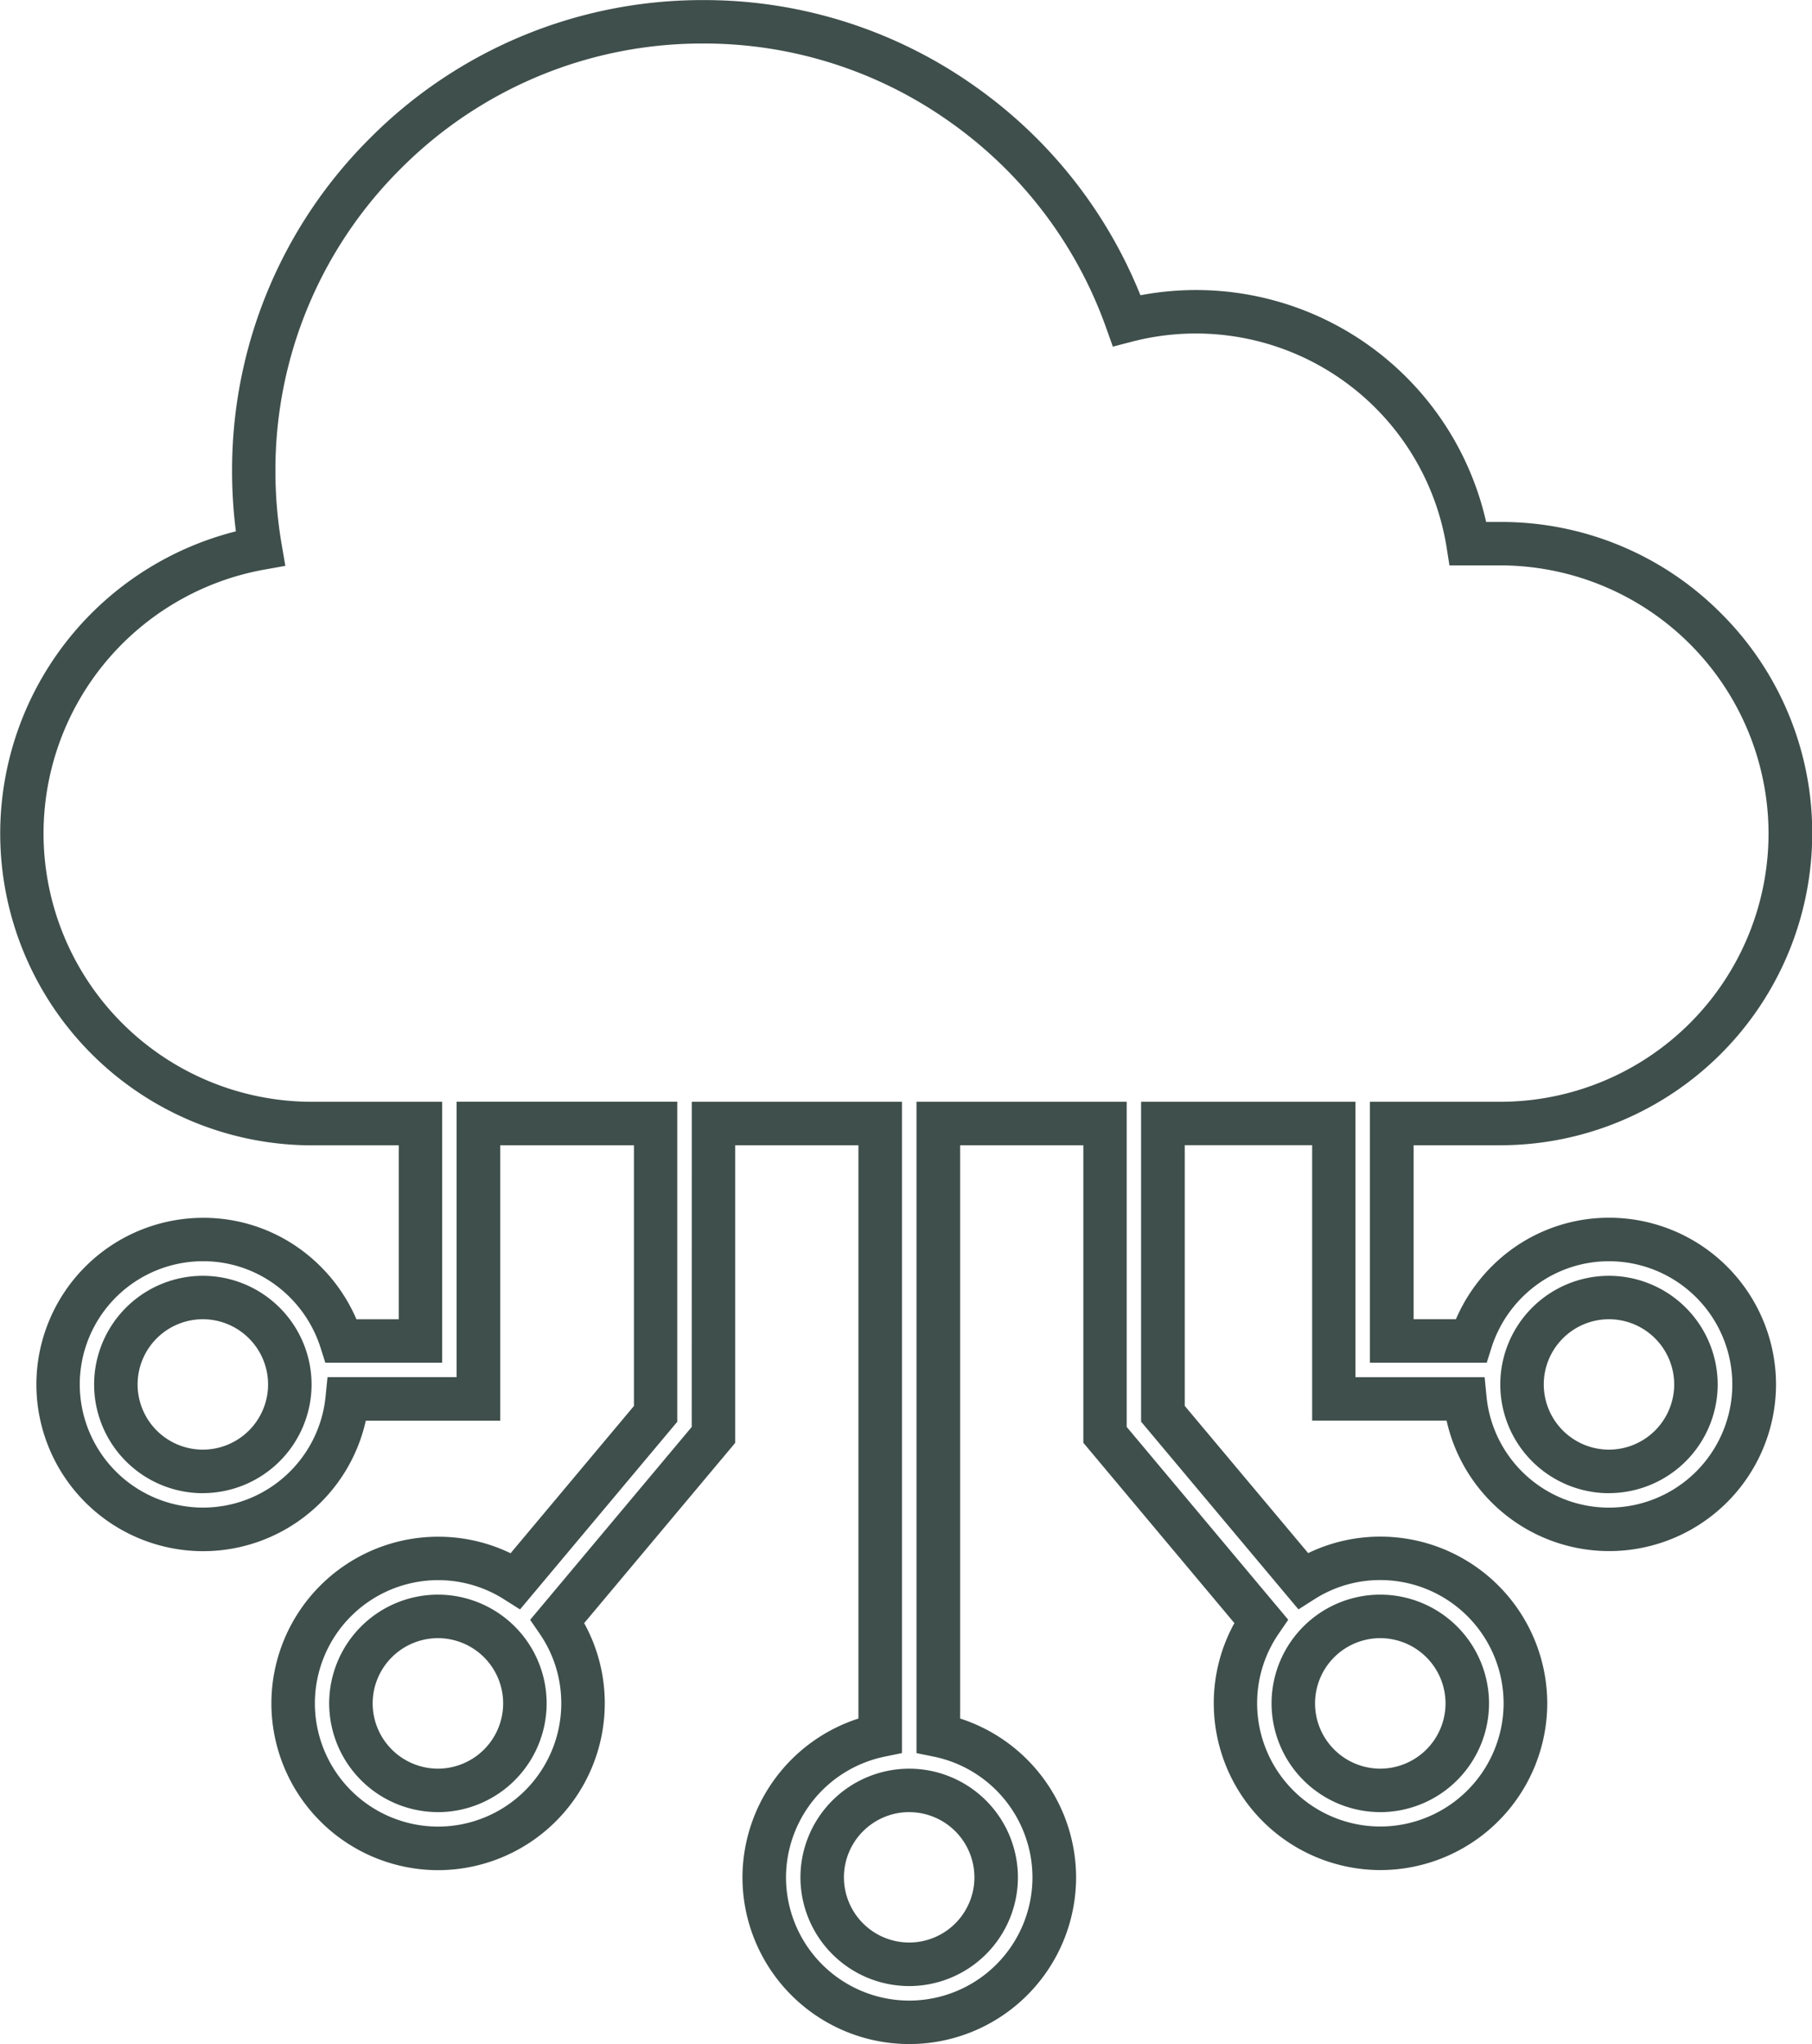 <svg xmlns="http://www.w3.org/2000/svg" width="62.5" height="70.502" viewBox="0 0 62.5 70.502"><g transform="translate(0.751 -0.749)"><path d="M-10696.824,233.286a5.757,5.757,0,0,1-5.752-5.749,5.775,5.775,0,0,1,4-5.478V202.285h-4.25V212.55l-.175.209-5.035,6.009a5.716,5.716,0,0,1,.711,2.768,5.757,5.757,0,0,1-5.749,5.752,5.757,5.757,0,0,1-5.75-5.752,5.756,5.756,0,0,1,5.75-5.749,5.74,5.74,0,0,1,2.5.57l4.255-5.079v-8.992h-4.611v9.5h-4.638a5.749,5.749,0,0,1-1.743,3,5.738,5.738,0,0,1-3.87,1.5,5.756,5.756,0,0,1-5.749-5.749,5.756,5.756,0,0,1,5.749-5.749,5.687,5.687,0,0,1,3.433,1.14,5.846,5.846,0,0,1,1.858,2.36h1.46v-6h-3a10.761,10.761,0,0,1-10.748-10.749,10.755,10.755,0,0,1,2.536-6.936,10.772,10.772,0,0,1,5.593-3.492,16.569,16.569,0,0,1-.131-2.075,16.142,16.142,0,0,1,4.76-11.489,16.149,16.149,0,0,1,11.492-4.76,16.133,16.133,0,0,1,9.467,3.042,16.214,16.214,0,0,1,5.612,7.139,10.281,10.281,0,0,1,1.92-.18,10.25,10.25,0,0,1,6.687,2.481,10.263,10.263,0,0,1,3.317,5.518h.5a10.678,10.678,0,0,1,7.6,3.149,10.683,10.683,0,0,1,3.148,7.6,10.761,10.761,0,0,1-10.749,10.749h-3v6h1.459a5.835,5.835,0,0,1,1.856-2.36,5.7,5.7,0,0,1,3.433-1.14,5.757,5.757,0,0,1,5.752,5.749,5.757,5.757,0,0,1-5.752,5.749,5.739,5.739,0,0,1-3.87-1.5,5.754,5.754,0,0,1-1.741-3h-4.637v-9.5h-4.394v8.992l4.257,5.078a5.712,5.712,0,0,1,2.491-.569,5.759,5.759,0,0,1,5.755,5.749,5.76,5.76,0,0,1-5.755,5.752,5.756,5.756,0,0,1-5.747-5.752,5.72,5.72,0,0,1,.711-2.767l-5.21-6.219V202.285h-4.25v19.773a5.772,5.772,0,0,1,4,5.478A5.756,5.756,0,0,1-10696.824,233.286Zm-7.5-32.5h7.25v22.464l-.6.123a4.266,4.266,0,0,0-3.4,4.165,4.255,4.255,0,0,0,4.252,4.249,4.254,4.254,0,0,0,4.249-4.249,4.262,4.262,0,0,0-3.4-4.165l-.6-.122V200.785h7.25V212l5.572,6.651-.322.47a4.239,4.239,0,0,0-.751,2.41,4.254,4.254,0,0,0,4.247,4.252,4.259,4.259,0,0,0,4.255-4.252,4.257,4.257,0,0,0-4.255-4.249,4.2,4.2,0,0,0-2.265.658l-.556.354-5.428-6.475V200.785h7.394v9.5h4.455l.066.676a4.249,4.249,0,0,0,1.367,2.716,4.242,4.242,0,0,0,2.859,1.107,4.255,4.255,0,0,0,4.252-4.249,4.255,4.255,0,0,0-4.252-4.249,4.212,4.212,0,0,0-2.535.842,4.306,4.306,0,0,0-1.519,2.134l-.165.524h-4.029v-9h4.5a9.26,9.26,0,0,0,9.249-9.249,9.261,9.261,0,0,0-9.249-9.252h-1.757l-.1-.632a8.761,8.761,0,0,0-2.937-5.249,8.752,8.752,0,0,0-5.708-2.117,8.731,8.731,0,0,0-2.2.28l-.665.173-.231-.647a14.718,14.718,0,0,0-5.31-7.047,14.64,14.64,0,0,0-8.592-2.761,14.658,14.658,0,0,0-10.432,4.32,14.651,14.651,0,0,0-4.32,10.429,14.964,14.964,0,0,0,.216,2.533l.126.734-.733.131a9.26,9.26,0,0,0-5.425,3.137,9.253,9.253,0,0,0-2.182,5.968,9.259,9.259,0,0,0,9.248,9.249h4.5v9h-4.029l-.166-.524a4.316,4.316,0,0,0-1.521-2.135,4.2,4.2,0,0,0-2.534-.842,4.254,4.254,0,0,0-4.249,4.249,4.254,4.254,0,0,0,4.249,4.249,4.242,4.242,0,0,0,2.86-1.108,4.248,4.248,0,0,0,1.369-2.717l.068-.674h4.453v-9.5h7.611v11.038l-.175.209-5.249,6.264-.555-.351a4.24,4.24,0,0,0-2.271-.659,4.254,4.254,0,0,0-4.25,4.249,4.256,4.256,0,0,0,4.25,4.252,4.256,4.256,0,0,0,4.249-4.252,4.233,4.233,0,0,0-.751-2.41l-.323-.47,5.573-6.652Zm7.5,30.5a3.755,3.755,0,0,1-3.752-3.749,3.755,3.755,0,0,1,3.752-3.749,3.753,3.753,0,0,1,3.749,3.749A3.753,3.753,0,0,1-10696.824,231.286Zm0-6a2.253,2.253,0,0,0-2.252,2.249,2.253,2.253,0,0,0,2.252,2.249,2.252,2.252,0,0,0,2.249-2.249A2.252,2.252,0,0,0-10696.824,225.287Zm16.245,0a3.754,3.754,0,0,1-3.747-3.752,3.752,3.752,0,0,1,3.747-3.749,3.756,3.756,0,0,1,3.754,3.749A3.757,3.757,0,0,1-10680.579,225.287Zm0-6a2.251,2.251,0,0,0-2.247,2.249,2.252,2.252,0,0,0,2.247,2.252,2.255,2.255,0,0,0,2.254-2.252A2.254,2.254,0,0,0-10680.579,219.286Zm-32.5,6a3.756,3.756,0,0,1-3.752-3.752,3.755,3.755,0,0,1,3.752-3.749,3.753,3.753,0,0,1,3.749,3.749A3.755,3.755,0,0,1-10713.074,225.287Zm0-6a2.253,2.253,0,0,0-2.252,2.249,2.254,2.254,0,0,0,2.252,2.252,2.253,2.253,0,0,0,2.249-2.252A2.252,2.252,0,0,0-10713.074,219.286Zm40.389-5a3.752,3.752,0,0,1-3.747-3.749,3.752,3.752,0,0,1,3.747-3.749,3.755,3.755,0,0,1,3.752,3.749A3.755,3.755,0,0,1-10672.686,214.284Zm0-6a2.251,2.251,0,0,0-2.247,2.249,2.251,2.251,0,0,0,2.247,2.249,2.253,2.253,0,0,0,2.252-2.249A2.253,2.253,0,0,0-10672.686,208.286Zm-48.5,6a3.753,3.753,0,0,1-3.749-3.749,3.753,3.753,0,0,1,3.749-3.749,3.755,3.755,0,0,1,3.752,3.749A3.755,3.755,0,0,1-10721.187,214.284Zm0-6a2.252,2.252,0,0,0-2.249,2.249,2.252,2.252,0,0,0,2.249,2.249,2.253,2.253,0,0,0,2.252-2.249A2.253,2.253,0,0,0-10721.187,208.286Z" transform="translate(10727.434 -162.035)" fill="#3f4f4b"/></g></svg>
